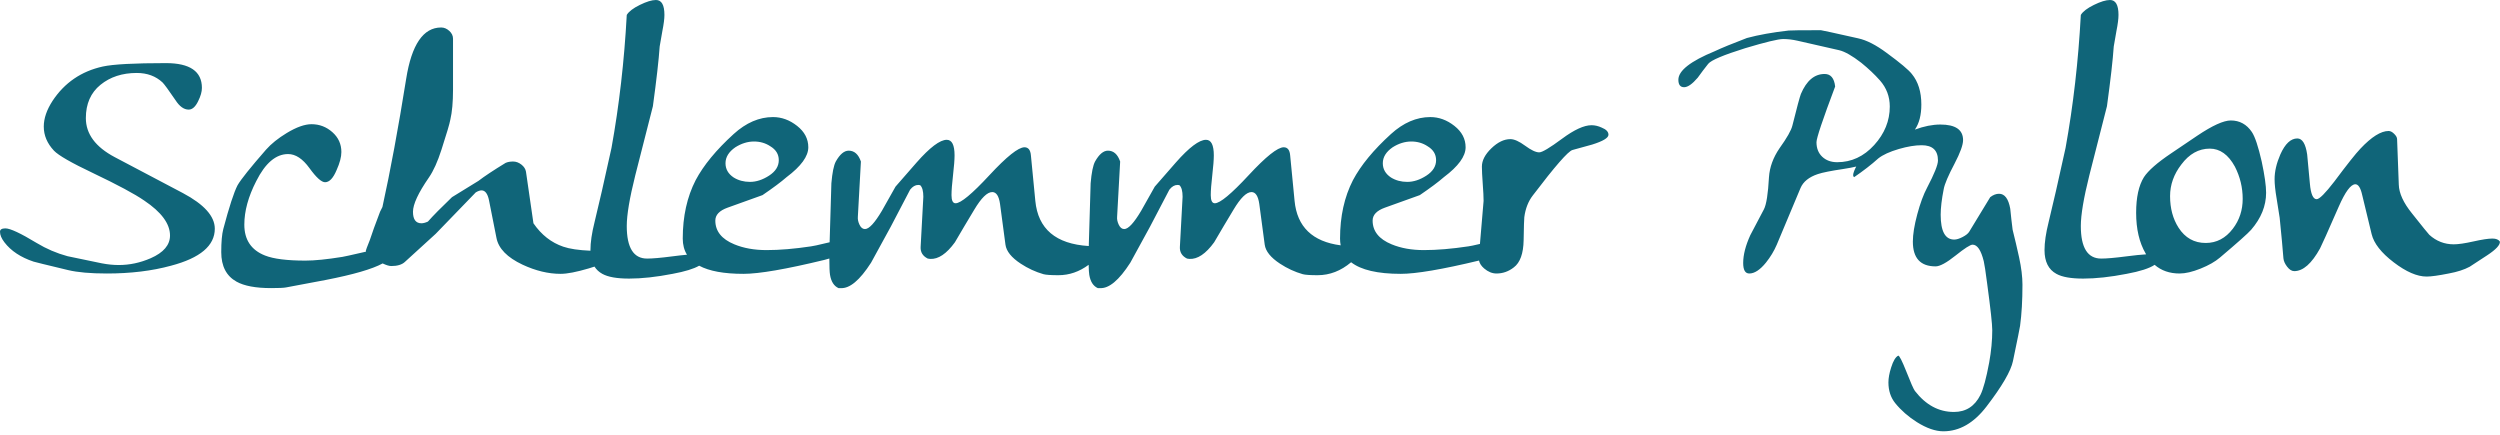 <?xml version="1.0" encoding="UTF-8"?>


<svg width="500px" height="87px" viewBox="23 728 500 87" version="1.1" xmlns="http://www.w3.org/2000/svg" xmlns:xlink="http://www.w3.org/1999/xlink">
    <!-- Generator: Sketch 3.8.3 (29802) - http://www.bohemiancoding.com/sketch -->
    <desc>Created with Sketch.</desc>
    <defs></defs>
    <path d="M452.226,778.868 C451.208,778.927 449.886,779.063 448.26,779.274 C445.998,779.568 444.323,779.715 443.238,779.715 C440.523,779.715 439.165,777.544 439.165,773.2 C439.165,770.983 439.731,767.612 440.862,763.088 C442.446,756.934 443.622,752.319 444.391,749.243 C445.115,743.949 445.568,739.967 445.749,737.298 C445.794,736.936 445.975,735.895 446.292,734.176 C446.563,732.819 446.699,731.755 446.699,730.986 C446.699,728.995 446.133,728 445.002,728 C444.188,728 443.113,728.328 441.778,728.984 C440.444,729.64 439.573,730.308 439.165,730.986 C438.668,740.216 437.65,749.084 436.111,757.59 C434.664,764.196 433.532,769.151 432.718,772.453 C432.175,774.625 431.904,776.48 431.904,778.019 C431.904,780.326 432.695,781.91 434.279,782.769 C435.41,783.403 437.197,783.719 439.641,783.719 C442.174,783.719 445.07,783.403 448.328,782.769 C451.019,782.27 452.886,781.668 453.926,780.965 C455.256,782.123 456.918,782.701 458.915,782.701 C460.091,782.701 461.494,782.373 463.123,781.717 C464.752,781.061 466.041,780.326 466.991,779.512 C470.52,776.525 472.602,774.67 473.235,773.947 C475.226,771.639 476.221,769.173 476.221,766.549 C476.221,765.146 475.927,763.065 475.339,760.305 C474.66,757.319 474.004,755.351 473.371,754.401 C472.33,752.862 470.928,752.093 469.163,752.093 C467.715,752.093 465.476,753.111 462.444,755.147 L457.218,758.676 C454.458,760.531 452.649,762.115 451.789,763.427 C450.748,765.101 450.228,767.476 450.228,770.553 C450.228,773.811 450.861,776.525 452.128,778.697 C452.16,778.755 452.193,778.812 452.226,778.868 Z M405.978,753.92 C406.838,752.678 407.268,751.005 407.268,748.903 C407.268,746.37 406.634,744.334 405.367,742.795 C404.734,741.981 403.06,740.578 400.345,738.587 C398.219,737.004 396.318,736.031 394.644,735.669 C389.803,734.583 387.314,734.04 387.179,734.04 C383.288,734.04 381.139,734.063 380.731,734.108 C377.519,734.47 374.736,734.968 372.384,735.601 C369.533,736.687 367.384,737.569 365.936,738.248 C361.095,740.239 358.674,742.139 358.674,743.949 C358.674,744.944 359.059,745.442 359.828,745.442 C360.552,745.442 361.457,744.809 362.543,743.542 C363.221,742.592 363.923,741.664 364.647,740.759 C365.235,740.035 367.701,738.995 372.044,737.637 C376.116,736.416 378.65,735.805 379.645,735.805 C380.55,735.805 381.5,735.918 382.496,736.144 C388.061,737.411 390.844,738.044 390.844,738.044 C391.975,738.316 393.445,739.153 395.255,740.556 C396.703,741.732 397.947,742.908 398.988,744.085 C400.3,745.578 400.956,747.32 400.956,749.31 C400.956,752.161 399.915,754.729 397.834,757.013 C395.753,759.298 393.287,760.441 390.436,760.441 C389.215,760.441 388.219,760.079 387.45,759.355 C386.681,758.631 386.296,757.658 386.296,756.437 C386.296,755.622 387.541,751.912 390.029,745.306 C389.848,743.632 389.147,742.795 387.925,742.795 C385.889,742.795 384.306,744.13 383.175,746.799 C382.948,747.388 382.383,749.491 381.478,753.111 C381.252,754.061 380.392,755.577 378.899,757.658 C377.632,759.513 376.931,761.436 376.795,763.427 C376.614,766.775 376.275,768.924 375.777,769.874 C374.872,771.594 373.967,773.313 373.062,775.032 C372.112,777.114 371.637,778.969 371.637,780.598 C371.637,782 372.044,782.701 372.859,782.701 C373.899,782.701 375.008,781.978 376.184,780.53 C377.089,779.399 377.813,778.2 378.356,776.933 L383.107,765.599 C383.65,764.332 384.803,763.404 386.568,762.816 C387.518,762.499 389.215,762.16 391.658,761.798 C392.696,761.64 393.56,761.477 394.249,761.307 C394.091,761.598 393.951,761.898 393.83,762.205 C393.694,762.567 393.626,762.839 393.626,763.02 C393.626,763.201 393.694,763.337 393.83,763.427 C395.685,762.16 397.291,760.916 398.648,759.694 C399.553,758.97 400.933,758.337 402.788,757.794 C404.508,757.296 406.023,757.047 407.335,757.047 C409.507,757.047 410.593,758.065 410.593,760.101 C410.593,760.961 409.869,762.771 408.421,765.531 C407.697,766.888 407.041,768.664 406.453,770.859 C405.865,773.053 405.571,774.874 405.571,776.322 C405.571,779.625 407.087,781.276 410.118,781.276 C410.978,781.276 412.312,780.552 414.122,779.104 C415.932,777.657 417.063,776.933 417.516,776.933 C418.466,776.933 419.212,778.041 419.755,780.258 C419.891,780.801 420.117,782.294 420.434,784.737 C421.113,789.76 421.452,792.859 421.452,794.035 C421.452,796.071 421.248,798.221 420.841,800.483 C420.253,803.65 419.665,805.822 419.077,806.998 C417.945,809.26 416.181,810.392 413.783,810.392 C410.751,810.392 408.15,808.989 405.978,806.184 C405.707,805.822 405.118,804.487 404.214,802.18 C403.399,800.143 402.879,799.125 402.653,799.125 C402.11,799.397 401.635,800.189 401.227,801.501 C400.865,802.632 400.684,803.627 400.684,804.487 C400.684,806.116 401.137,807.496 402.042,808.627 C403.218,810.075 404.666,811.342 406.385,812.428 C408.331,813.649 410.095,814.26 411.679,814.26 C414.891,814.26 417.764,812.609 420.298,809.306 C423.42,805.234 425.185,802.202 425.592,800.211 C426.497,795.868 426.972,793.515 427.017,793.153 C427.334,790.8 427.492,788.063 427.492,784.941 C427.492,783.358 427.266,781.525 426.814,779.444 C426.406,777.589 425.977,775.756 425.524,773.947 C425.343,772.544 425.185,771.141 425.049,769.739 C424.687,767.748 423.94,766.753 422.809,766.753 C422.221,766.753 421.633,766.979 421.045,767.431 L416.837,774.354 C416.611,774.716 416.17,775.066 415.514,775.406 C414.857,775.745 414.303,775.915 413.851,775.915 C412.041,775.915 411.136,774.263 411.136,770.96 C411.136,769.558 411.34,767.838 411.747,765.802 C411.928,764.807 412.652,763.11 413.919,760.712 C415.05,758.541 415.615,756.98 415.615,756.029 C415.615,753.948 414.1,752.907 411.068,752.907 C409.498,752.907 407.802,753.245 405.978,753.92 Z M318.802,780.11 C311.425,781.883 306.211,782.769 303.158,782.769 C298.516,782.769 295.204,781.996 293.223,780.45 C291.179,782.177 288.949,783.041 286.531,783.041 C285.038,783.041 284.042,782.973 283.545,782.837 C281.961,782.385 280.445,781.683 278.997,780.733 C277.142,779.512 276.124,778.245 275.943,776.933 C275.943,776.933 275.581,774.218 274.857,768.789 C274.631,767.205 274.111,766.413 273.297,766.413 C272.301,766.413 271.102,767.59 269.7,769.942 C268.387,772.114 267.098,774.286 265.831,776.458 C264.157,778.765 262.506,779.874 260.877,779.783 L260.402,779.715 C259.406,779.218 258.931,778.448 258.976,777.408 C259.338,770.938 259.519,767.59 259.519,767.363 C259.519,766.232 259.316,765.463 258.909,765.056 C258.773,765.011 258.637,764.988 258.501,764.988 C257.913,764.988 257.37,765.305 256.873,765.938 C255.787,768.019 254.497,770.485 253.004,773.336 C251.692,775.734 250.38,778.132 249.068,780.53 C246.805,784.059 244.769,785.756 242.96,785.62 L242.552,785.62 C241.647,785.213 241.082,784.33 240.856,782.973 C240.791,782.583 240.749,781.911 240.731,780.959 C238.864,782.347 236.847,783.041 234.68,783.041 C233.187,783.041 232.191,782.973 231.694,782.837 C230.11,782.385 228.594,781.683 227.146,780.733 C225.291,779.512 224.273,778.245 224.092,776.933 C224.092,776.933 223.73,774.218 223.006,768.789 C222.78,767.205 222.26,766.413 221.446,766.413 C220.45,766.413 219.251,767.59 217.849,769.942 C216.536,772.114 215.247,774.286 213.98,776.458 C212.306,778.765 210.655,779.874 209.026,779.783 L208.551,779.715 C207.555,779.218 207.08,778.448 207.125,777.408 C207.487,770.938 207.668,767.59 207.668,767.363 C207.668,766.232 207.465,765.463 207.058,765.056 C206.922,765.011 206.786,764.988 206.65,764.988 C206.062,764.988 205.519,765.305 205.021,765.938 C203.936,768.019 202.646,770.485 201.153,773.336 C199.841,775.734 198.529,778.132 197.217,780.53 C194.954,784.059 192.918,785.756 191.109,785.62 L190.701,785.62 C189.796,785.213 189.231,784.33 189.005,782.973 C188.914,782.43 188.869,781.344 188.869,779.715 C188.869,779.711 188.869,779.707 188.869,779.703 C188.527,779.816 188.188,779.91 187.851,779.987 C180.204,781.842 174.82,782.769 171.698,782.769 C167.808,782.769 164.852,782.227 162.831,781.141 C161.75,781.769 159.978,782.312 157.514,782.769 C154.256,783.403 151.361,783.719 148.827,783.719 C146.384,783.719 144.597,783.403 143.465,782.769 C142.806,782.411 142.284,781.928 141.899,781.319 C141.546,781.441 141.163,781.563 140.751,781.683 C138.307,782.407 136.43,782.769 135.118,782.769 C132.674,782.769 130.141,782.159 127.516,780.937 C124.44,779.489 122.698,777.702 122.291,775.575 L120.798,768.042 C120.526,766.73 120.028,766.074 119.304,766.074 C118.988,766.074 118.603,766.21 118.151,766.481 C115.572,769.151 112.902,771.91 110.142,774.761 C110.142,774.761 108.084,776.639 103.966,780.394 C103.378,780.937 102.473,781.208 101.252,781.208 C100.837,781.208 100.263,781.034 99.53,780.686 C97.463,781.814 93.67,782.916 88.153,783.991 C88.153,783.991 85.506,784.489 80.213,785.484 C79.76,785.575 78.765,785.62 77.226,785.62 C74.15,785.62 71.842,785.19 70.304,784.33 C68.268,783.199 67.25,781.231 67.25,778.426 C67.25,776.39 67.386,774.851 67.657,773.811 C68.833,769.377 69.784,766.458 70.507,765.056 C71.186,763.879 73.086,761.504 76.208,757.93 C77.249,756.753 78.629,755.645 80.348,754.604 C82.294,753.428 83.945,752.84 85.303,752.84 C86.886,752.84 88.278,753.371 89.477,754.435 C90.676,755.498 91.275,756.821 91.275,758.405 C91.275,759.4 90.958,760.599 90.325,762.002 C89.646,763.631 88.877,764.445 88.017,764.445 C87.293,764.445 86.253,763.506 84.895,761.629 C83.538,759.751 82.113,758.812 80.62,758.812 C78.177,758.812 76.05,760.622 74.24,764.241 C72.657,767.318 71.865,770.214 71.865,772.928 C71.865,775.96 73.245,778.019 76.005,779.104 C77.724,779.783 80.416,780.122 84.081,780.122 C85.936,780.122 88.402,779.874 91.479,779.376 C91.795,779.331 93.13,779.037 95.483,778.494 C95.729,778.434 95.967,778.378 96.198,778.327 C96.174,778.266 96.162,778.208 96.162,778.154 C96.162,778.064 96.433,777.34 96.976,775.983 C97.383,774.716 98.062,772.838 99.012,770.35 C99.148,770.078 99.306,769.761 99.487,769.399 C101.071,762.205 102.654,753.654 104.238,743.745 C105.324,736.913 107.654,733.497 111.228,733.497 C111.816,733.497 112.359,733.724 112.857,734.176 C113.355,734.628 113.604,735.149 113.604,735.737 L113.604,745.917 C113.604,748.406 113.423,750.419 113.061,751.957 C112.925,752.727 112.337,754.717 111.296,757.93 C110.527,760.328 109.69,762.183 108.785,763.495 C106.658,766.572 105.595,768.856 105.595,770.35 C105.595,771.888 106.161,772.657 107.292,772.657 C107.654,772.657 108.084,772.544 108.581,772.318 C109.622,771.141 111.228,769.512 113.4,767.431 C114.622,766.662 116.386,765.576 118.694,764.174 C119.87,763.269 121.68,762.07 124.123,760.577 C124.53,760.396 125.028,760.305 125.616,760.305 C126.204,760.305 126.759,760.509 127.279,760.916 C127.799,761.323 128.105,761.798 128.195,762.341 L129.688,772.657 C131.272,774.965 133.263,776.525 135.661,777.34 C136.925,777.776 138.735,778.044 141.091,778.144 C141.09,778.102 141.09,778.061 141.09,778.019 C141.09,776.48 141.361,774.625 141.904,772.453 C142.719,769.151 143.85,764.196 145.298,757.59 C146.836,749.084 147.854,740.216 148.352,730.986 C148.759,730.308 149.63,729.64 150.965,728.984 C152.3,728.328 153.374,728 154.189,728 C155.32,728 155.885,728.995 155.885,730.986 C155.885,731.755 155.749,732.819 155.478,734.176 C155.161,735.895 154.98,736.936 154.935,737.298 C154.754,739.967 154.302,743.949 153.578,749.243 C152.809,752.319 151.632,756.934 150.049,763.088 C148.917,767.612 148.352,770.983 148.352,773.2 C148.352,777.544 149.709,779.715 152.424,779.715 C153.51,779.715 155.184,779.568 157.446,779.274 C158.576,779.127 159.559,779.017 160.395,778.944 C159.832,778.03 159.55,776.952 159.55,775.711 C159.55,771.277 160.41,767.386 162.129,764.038 C163.713,761.052 166.246,757.975 169.73,754.808 C172.219,752.546 174.843,751.414 177.603,751.414 C179.322,751.414 180.928,752.003 182.422,753.179 C183.915,754.355 184.661,755.781 184.661,757.455 C184.661,759.264 183.213,761.255 180.318,763.427 C179.232,764.377 177.626,765.576 175.499,767.024 C175.499,767.024 173.169,767.861 168.509,769.535 C166.88,770.123 166.065,770.983 166.065,772.114 C166.065,774.241 167.332,775.824 169.866,776.865 C171.721,777.634 173.87,778.019 176.313,778.019 C178.938,778.019 181.901,777.77 185.204,777.272 C185.611,777.227 186.652,777.001 188.326,776.593 C188.532,776.544 188.731,776.498 188.924,776.456 C188.928,776.323 188.932,776.187 188.937,776.05 L189.14,769.264 C189.231,766.458 189.276,764.92 189.276,764.649 C189.457,762.522 189.751,761.074 190.158,760.305 C190.973,758.857 191.833,758.133 192.737,758.133 C193.869,758.133 194.683,758.857 195.181,760.305 L194.57,771.368 C194.525,771.865 194.638,772.397 194.909,772.962 C195.181,773.528 195.543,773.811 195.995,773.811 C196.809,773.811 197.941,772.589 199.388,770.146 C200.293,768.562 201.198,766.956 202.103,765.327 C202.103,765.327 203.506,763.721 206.311,760.509 C208.98,757.477 210.994,755.962 212.351,755.962 C213.392,755.962 213.912,757.002 213.912,759.083 C213.912,759.943 213.81,761.255 213.607,763.02 C213.403,764.784 213.301,766.119 213.301,767.024 C213.301,768.11 213.573,768.653 214.116,768.653 C215.156,768.653 217.407,766.786 220.869,763.054 C224.33,759.321 226.671,757.455 227.893,757.455 C228.662,757.455 229.092,757.998 229.182,759.083 L230.065,768.178 C230.608,773.788 234.159,776.797 240.72,777.204 L240.755,777.204 C240.764,776.834 240.775,776.45 240.788,776.05 L240.991,769.264 C241.082,766.458 241.127,764.92 241.127,764.649 C241.308,762.522 241.602,761.074 242.009,760.305 C242.824,758.857 243.684,758.133 244.588,758.133 C245.72,758.133 246.534,758.857 247.032,760.305 L246.421,771.368 C246.376,771.865 246.489,772.397 246.76,772.962 C247.032,773.528 247.394,773.811 247.846,773.811 C248.661,773.811 249.792,772.589 251.239,770.146 C252.144,768.562 253.049,766.956 253.954,765.327 C253.954,765.327 255.357,763.721 258.162,760.509 C260.831,757.477 262.845,755.962 264.202,755.962 C265.243,755.962 265.763,757.002 265.763,759.083 C265.763,759.943 265.661,761.255 265.458,763.02 C265.254,764.784 265.152,766.119 265.152,767.024 C265.152,768.11 265.424,768.653 265.967,768.653 C267.007,768.653 269.258,766.786 272.72,763.054 C276.181,759.321 278.522,757.455 279.744,757.455 C280.513,757.455 280.943,757.998 281.033,759.083 L281.916,768.178 C282.418,773.364 285.49,776.327 291.134,777.067 C291.051,776.639 291.01,776.187 291.01,775.711 C291.01,771.277 291.87,767.386 293.589,764.038 C295.173,761.052 297.706,757.975 301.19,754.808 C303.679,752.546 306.303,751.414 309.063,751.414 C310.782,751.414 312.388,752.003 313.881,753.179 C315.375,754.355 316.121,755.781 316.121,757.455 C316.121,759.264 314.673,761.255 311.778,763.427 C310.692,764.377 309.086,765.576 306.959,767.024 C306.959,767.024 304.629,767.861 299.969,769.535 C298.34,770.123 297.525,770.983 297.525,772.114 C297.525,774.241 298.792,775.824 301.326,776.865 C303.181,777.634 305.33,778.019 307.773,778.019 C310.398,778.019 313.361,777.77 316.664,777.272 C317.002,777.234 317.777,777.072 318.988,776.785 C319.475,771.047 319.718,768.178 319.718,768.178 C319.718,767.409 319.662,766.266 319.548,764.75 C319.435,763.235 319.379,762.092 319.379,761.323 C319.379,760.101 320.012,758.88 321.279,757.658 C322.546,756.437 323.813,755.826 325.08,755.826 C325.849,755.826 326.833,756.267 328.032,757.149 C329.231,758.032 330.17,758.473 330.848,758.473 C331.437,758.473 332.952,757.568 335.396,755.758 C337.839,753.948 339.807,753.043 341.3,753.043 C341.979,753.043 342.657,753.202 343.336,753.518 C344.241,753.88 344.693,754.355 344.693,754.944 C344.693,755.577 343.608,756.233 341.436,756.912 C340.124,757.274 338.812,757.636 337.499,757.998 C336.64,758.224 333.993,761.255 329.559,767.092 C328.654,768.268 328.088,769.716 327.862,771.435 C327.817,771.797 327.772,773.324 327.727,776.016 C327.681,778.709 327.025,780.53 325.758,781.48 C324.718,782.294 323.564,782.701 322.297,782.701 C321.437,782.701 320.612,782.362 319.82,781.683 C319.261,781.204 318.921,780.679 318.802,780.11 Z M65.96,773.743 C65.96,777.136 63.042,779.602 57.205,781.141 C53.405,782.181 49.129,782.701 44.378,782.701 C41.121,782.701 38.542,782.475 36.641,782.023 C32.117,780.937 29.809,780.371 29.719,780.326 C27.14,779.466 25.194,778.177 23.882,776.458 C23.294,775.688 23,774.987 23,774.354 C23,773.901 23.362,773.675 24.086,773.675 C25.036,773.675 27.117,774.648 30.33,776.593 C32.275,777.77 34.334,778.652 36.506,779.24 C36.551,779.24 38.836,779.715 43.36,780.665 C44.537,780.892 45.668,781.005 46.754,781.005 C48.926,781.005 51.052,780.552 53.133,779.647 C55.712,778.516 57.002,777.001 57.002,775.1 C57.002,772.748 55.282,770.417 51.844,768.11 C49.944,766.798 46.528,764.965 41.596,762.613 C37.297,760.577 34.696,759.083 33.791,758.133 C32.434,756.685 31.755,755.079 31.755,753.315 C31.755,751.686 32.343,749.967 33.52,748.157 C35.918,744.537 39.266,742.252 43.564,741.302 C45.645,740.85 49.853,740.623 56.187,740.623 C60.983,740.623 63.381,742.275 63.381,745.578 C63.381,746.347 63.133,747.229 62.635,748.225 C62.092,749.356 61.458,749.921 60.735,749.921 C59.784,749.921 58.902,749.288 58.088,748.021 C56.73,746.03 55.871,744.854 55.509,744.492 C54.151,743.225 52.432,742.592 50.351,742.592 C47.455,742.592 45.034,743.383 43.089,744.967 C41.143,746.551 40.171,748.768 40.171,751.618 C40.171,754.785 42.093,757.387 45.939,759.423 L59.581,766.617 C63.834,768.879 65.96,771.254 65.96,773.743 Z M178.757,760.034 C178.757,758.857 178.191,757.93 177.06,757.251 C176.11,756.618 175.024,756.301 173.802,756.301 C172.535,756.301 171.291,756.685 170.07,757.455 C168.757,758.36 168.101,759.423 168.101,760.644 C168.101,761.821 168.644,762.771 169.73,763.495 C170.68,764.083 171.766,764.377 172.988,764.377 C174.255,764.377 175.533,763.959 176.822,763.122 C178.112,762.285 178.757,761.255 178.757,760.034 Z M310.217,760.034 C310.217,758.857 309.651,757.93 308.52,757.251 C307.57,756.618 306.484,756.301 305.262,756.301 C303.995,756.301 302.751,756.685 301.53,757.455 C300.217,758.36 299.561,759.423 299.561,760.644 C299.561,761.821 300.104,762.771 301.19,763.495 C302.14,764.083 303.226,764.377 304.448,764.377 C305.715,764.377 306.993,763.959 308.282,763.122 C309.572,762.285 310.217,761.255 310.217,760.034 Z M471.538,767.771 C471.538,765.508 471.018,763.359 469.977,761.323 C468.665,758.925 466.991,757.726 464.955,757.726 C462.738,757.726 460.838,758.789 459.254,760.916 C457.761,762.861 457.015,764.965 457.015,767.228 C457.015,769.671 457.58,771.775 458.711,773.539 C460.024,775.575 461.833,776.593 464.141,776.593 C466.313,776.593 468.122,775.643 469.57,773.743 C470.882,772.024 471.538,770.033 471.538,767.771 Z M522.982,776.322 C523.027,777.001 522.19,777.905 520.471,779.037 C518.209,780.53 517.033,781.299 516.942,781.344 C515.856,781.932 514.454,782.385 512.734,782.701 C510.698,783.109 509.228,783.312 508.323,783.312 C506.422,783.312 504.228,782.362 501.74,780.462 C499.251,778.562 497.781,776.684 497.328,774.829 L495.428,766.956 C495.111,765.554 494.659,764.852 494.071,764.852 C493.166,764.852 492.057,766.345 490.745,769.332 C488.528,774.399 487.284,777.182 487.012,777.679 C485.338,780.711 483.619,782.226 481.854,782.226 C481.357,782.226 480.882,781.932 480.429,781.344 C479.977,780.756 479.728,780.19 479.683,779.647 C479.547,777.838 479.298,775.146 478.936,771.571 C478.891,771.209 478.687,769.92 478.325,767.703 C478.054,766.119 477.918,764.83 477.918,763.834 C477.918,762.296 478.303,760.644 479.072,758.88 C480.022,756.753 481.153,755.69 482.465,755.69 C483.461,755.69 484.117,756.753 484.433,758.88 C484.614,760.825 484.795,762.771 484.976,764.716 C485.157,766.798 485.61,767.838 486.334,767.838 C486.877,767.838 488.053,766.662 489.863,764.309 C492.396,760.916 494.138,758.722 495.089,757.726 C497.306,755.373 499.183,754.197 500.722,754.197 C501.084,754.197 501.457,754.389 501.841,754.774 C502.226,755.158 502.418,755.509 502.418,755.826 L502.758,764.92 C502.803,766.639 503.685,768.562 505.404,770.689 C507.486,773.313 508.64,774.738 508.866,774.965 C510.268,776.231 511.897,776.865 513.752,776.865 C514.657,776.865 515.969,776.673 517.689,776.288 C519.408,775.903 520.675,775.711 521.489,775.711 C522.213,775.711 522.711,775.915 522.982,776.322 L522.982,776.322 Z" id="ClaimSchlemmerPylon-Copy" stroke="none" fill="#106579" fill-rule="evenodd"></path>
</svg>